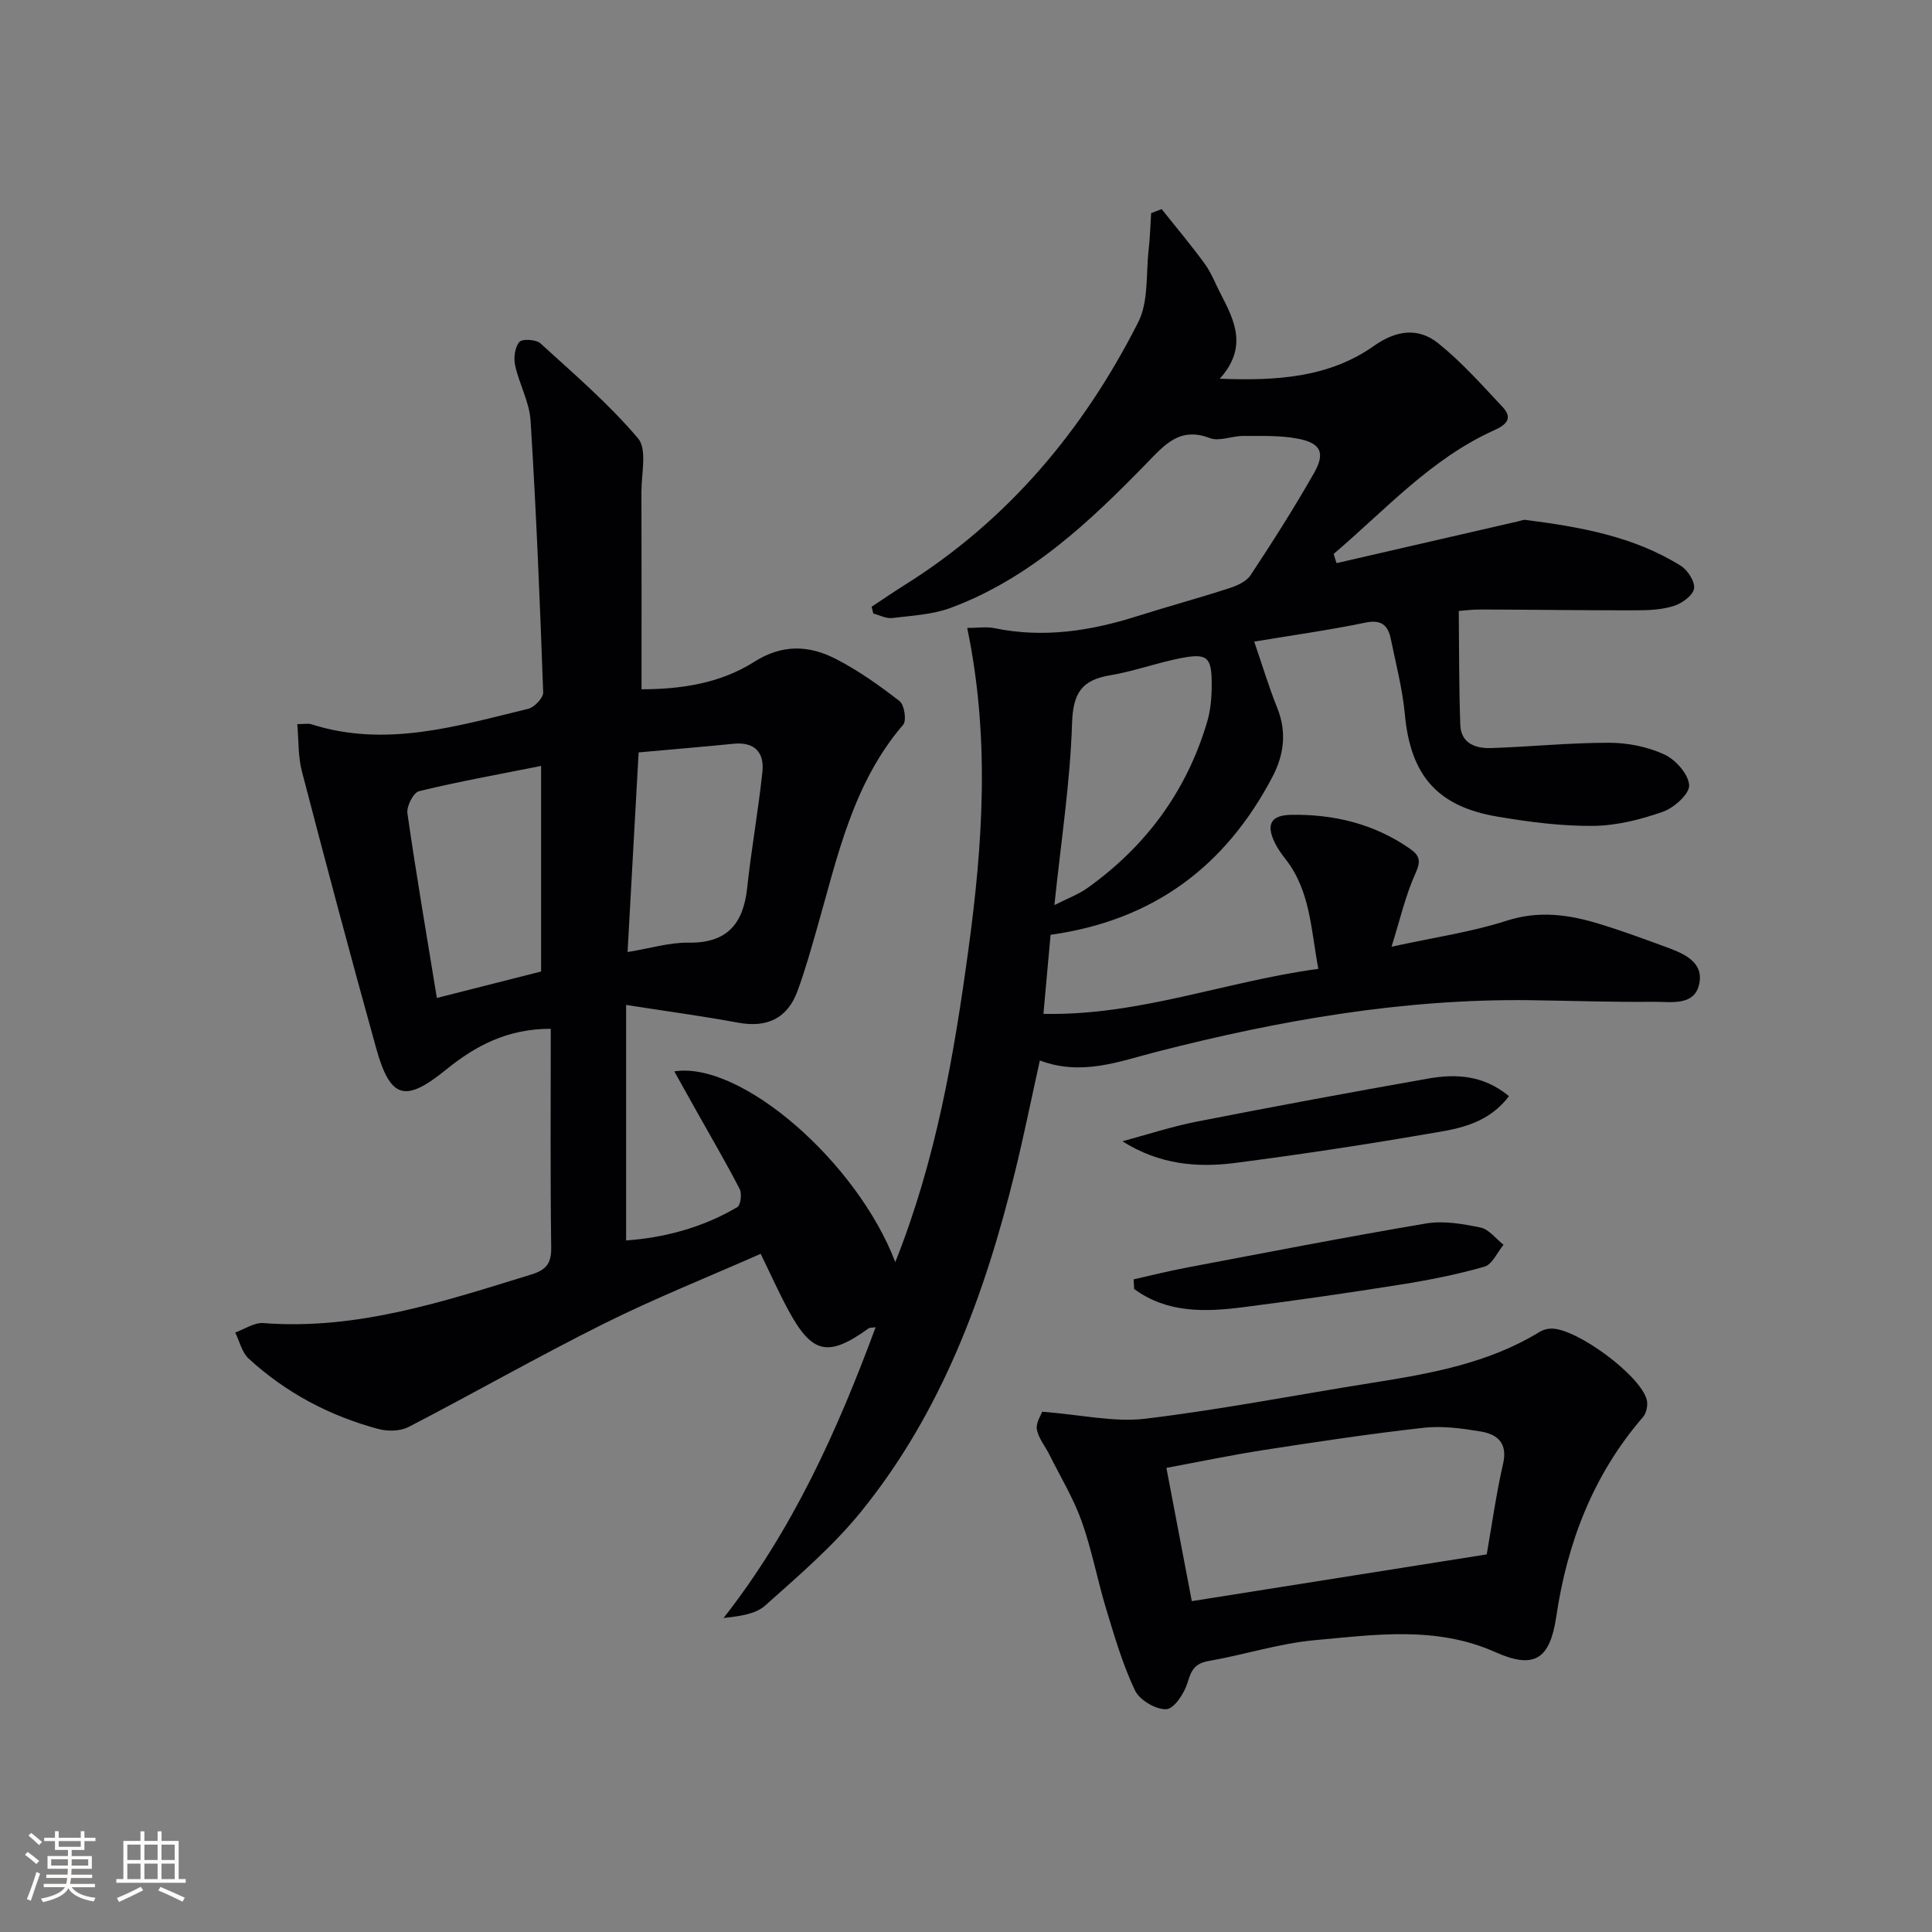 <svg enable-background="new 0 0 400 400" viewBox="0 0 400 400" xmlns="http://www.w3.org/2000/svg"><rect x="0" y="0" width="400" height="400" fill="#808080" stroke="none"/><g fill="#010104"><path d="m276.72 116.59c12.56-2.89 25.12-5.78 37.68-8.67.48-.11.99-.34 1.46-.28 11.23 1.45 22.36 3.38 32.16 9.52 1.43.9 2.97 3.34 2.71 4.73-.27 1.44-2.51 3.03-4.19 3.57-2.48.78-5.23.9-7.87.9-10.66.02-21.32-.14-31.98-.17-1.94-.01-3.87.25-4.67.3.09 8.26.04 15.93.32 23.59.14 3.85 3.19 4.91 6.39 4.8 8.14-.27 16.28-1.11 24.42-1.1 3.84 0 7.96.82 11.43 2.42 2.33 1.07 4.99 4.07 5.14 6.36.12 1.77-3.11 4.69-5.42 5.5-4.62 1.62-9.62 2.89-14.48 2.93-6.6.06-13.27-.81-19.8-1.92-12.54-2.11-18-8.64-19.16-21.18-.49-5.25-1.85-10.42-2.91-15.61-.58-2.84-1.97-4.06-5.27-3.37-7.44 1.54-14.98 2.59-23.01 3.93 1.74 5.05 3.05 9.46 4.76 13.7 2.03 5.03 1.41 9.75-1.01 14.35-9.7 18.46-24.6 29.67-45.91 32.65-.47 5.13-.95 10.49-1.48 16.37 19.79.42 37.67-6.72 56.92-9.32-1.54-8.04-1.6-16.06-6.78-22.7-.81-1.04-1.6-2.14-2.19-3.32-1.9-3.85-.91-5.8 3.35-5.87 8.82-.14 17.1 1.84 24.5 6.96 2.21 1.53 2.36 2.65 1.2 5.23-2.05 4.53-3.16 9.48-4.93 15.12 8.98-1.96 16.6-3.05 23.82-5.38 6.63-2.14 12.76-1.3 19 .59 4.61 1.39 9.14 3.06 13.66 4.72 3.63 1.33 8.05 2.96 7.28 7.49-.85 5.01-5.94 3.94-9.56 3.98-8.49.09-16.99-.22-25.48-.33-26.3-.33-51.95 4.17-77.29 10.67-7.88 2.02-15.55 5.07-24.24 1.81-1.78 8.02-3.31 15.61-5.16 23.13-6.23 25.39-15.17 49.67-31.82 70.24-5.81 7.17-12.97 13.31-19.89 19.48-2.06 1.84-5.41 2.21-8.61 2.58 14.3-18.27 23.52-38.69 31.48-60.2-.89.13-1.22.07-1.42.21-8.45 6.08-11.75 5.36-16.72-3.87-1.96-3.64-3.65-7.43-5.66-11.54-10.98 4.85-21.94 9.22-32.45 14.46-13.64 6.8-26.89 14.37-40.43 21.38-1.72.89-4.3.95-6.22.44-10.11-2.7-19.19-7.5-26.91-14.59-1.4-1.28-1.88-3.57-2.78-5.4 1.94-.69 3.94-2.09 5.82-1.95 19.43 1.5 37.43-4.49 55.54-10.08 3.01-.93 4.11-2.28 4.06-5.55-.2-14.96-.09-29.93-.09-45.3-9.02-.02-15.63 3.56-21.65 8.44-8.5 6.9-11.57 6.13-14.52-4.49-5.29-19.03-10.37-38.11-15.35-57.22-.81-3.1-.66-6.44-.96-9.81 1.57 0 2.28-.17 2.88.02 15.4 4.93 30.16.39 44.94-3.19 1.28-.31 3.13-2.27 3.09-3.4-.67-18.76-1.44-37.53-2.61-56.26-.24-3.86-2.35-7.57-3.2-11.44-.34-1.54-.06-3.73.87-4.85.58-.69 3.46-.53 4.37.29 6.96 6.34 14.16 12.53 20.21 19.67 1.92 2.26.69 7.29.7 11.05.05 13.45.02 26.9.02 40.9 8.01-.01 16.23-1.17 23.31-5.67 5.84-3.72 11.36-3.46 16.89-.63 4.69 2.4 9.06 5.52 13.24 8.76.98.76 1.47 4.02.73 4.88-10.39 12.1-13.56 27.17-17.75 41.84-1.28 4.47-2.53 8.97-4.14 13.32-2.1 5.7-6.35 7.62-12.3 6.52-7.25-1.34-14.57-2.33-23.17-3.67v48.76c7.66-.54 15.69-2.56 23.02-6.9.7-.41.99-2.79.49-3.75-2.89-5.59-6.08-11.03-9.16-16.52-1.42-2.54-2.83-5.08-4.37-7.83 13.73-2.19 37.82 18.68 45.75 39.49 8.46-21.24 12.16-42.86 15.12-64.58 3-21.94 4.51-43.97-.23-66.72 2.17 0 3.99-.3 5.67.05 10.07 2.08 19.79.59 29.43-2.46 6.32-2 12.73-3.74 19.04-5.78 1.65-.53 3.63-1.38 4.51-2.71 4.58-6.93 9.04-13.94 13.15-21.16 2.38-4.18 1.43-6.2-3.3-7.12-3.7-.72-7.59-.55-11.4-.57-2.31-.01-4.93 1.19-6.87.44-6.2-2.38-9.33 1.36-13.02 5.15-11.87 12.2-24.24 23.9-40.59 29.99-3.79 1.41-8.07 1.62-12.16 2.12-1.25.15-2.6-.6-3.9-.93-.12-.47-.23-.94-.35-1.41 2.25-1.49 4.48-3.02 6.76-4.45 21.47-13.43 37.13-32.14 48.44-54.47 2.17-4.28 1.58-9.98 2.16-15.04.29-2.49.35-5.02.51-7.53.73-.28 1.45-.56 2.18-.84 2.99 3.77 6.1 7.45 8.93 11.34 1.35 1.86 2.19 4.09 3.26 6.16 2.89 5.56 5.7 11.12-.16 17.62 12.01.47 22.69-.29 31.93-6.8 4.63-3.27 9.18-3.85 13.3-.54 4.86 3.9 9.07 8.65 13.35 13.22 2.08 2.23.86 3.61-1.68 4.75-13.17 5.9-22.63 16.56-33.32 25.64.18.65.39 1.28.6 1.91zm-186.27 90.03c7.4-1.88 14.54-3.69 21.58-5.48 0-13.99 0-27.85 0-42.56-8.9 1.77-17.15 3.25-25.28 5.23-1.15.28-2.61 3.13-2.4 4.57 1.83 12.75 4.01 25.45 6.1 38.24zm127.85-19.23c2.76-1.4 4.96-2.2 6.79-3.5 12.16-8.66 20.59-20.09 24.84-34.44.74-2.5.95-5.23.94-7.86 0-5.61-.93-6.41-6.55-5.3-4.87.96-9.59 2.71-14.48 3.52-5.89.98-7.68 3.7-7.88 9.9-.38 12.2-2.27 24.36-3.66 37.68zm-88.37 9.72c4.79-.78 8.7-2 12.58-1.94 7.98.13 11.37-3.84 12.18-11.31.86-8.05 2.31-16.03 3.16-24.08.42-4-1.62-6.23-5.99-5.79-6.52.65-13.04 1.19-19.64 1.79-.77 14.03-1.5 27.22-2.29 41.33z"/><path d="m215.77 292.28c8.2.64 14.92 2.22 21.35 1.45 15.62-1.88 31.11-4.91 46.66-7.38 12.17-1.93 24.27-4.02 35.02-10.62.67-.41 1.57-.65 2.36-.66 5.2-.11 18.49 9.68 19.78 14.73.28 1.08-.05 2.76-.77 3.58-10.3 11.91-15.69 25.98-17.96 41.31-1.3 8.78-4.47 11.01-12.63 7.36-12.19-5.45-24.85-3.61-37.36-2.47-7.37.67-14.58 3.02-21.92 4.3-2.81.49-3.63 1.78-4.39 4.38-.66 2.23-2.77 5.51-4.41 5.61-2.15.13-5.56-1.88-6.51-3.88-2.54-5.34-4.22-11.11-5.95-16.8-1.83-6.03-2.98-12.3-5.09-18.22-1.7-4.77-4.39-9.19-6.66-13.76-.88-1.77-2.28-3.42-2.62-5.27-.24-1.33.86-2.94 1.1-3.66zm30.98 39.22c20.6-3.27 40.67-6.45 61.06-9.68 1.06-6.04 1.95-12.47 3.39-18.77.98-4.29-1.18-6.09-4.61-6.67-3.9-.65-7.98-1.21-11.87-.77-11.03 1.23-22.02 2.89-32.99 4.59-6.8 1.05-13.55 2.47-20.24 3.71 1.8 9.46 3.47 18.22 5.26 27.59z"/><path d="m234.7 264.88c3.57-.8 7.12-1.7 10.71-2.38 16.59-3.14 33.17-6.38 49.82-9.19 3.63-.61 7.62.07 11.3.84 1.76.37 3.18 2.33 4.76 3.57-1.3 1.57-2.34 4.07-3.95 4.53-5.68 1.63-11.52 2.78-17.36 3.71-10.81 1.72-21.64 3.28-32.5 4.67-7.92 1.02-15.82 1.28-22.67-3.76-.03-.66-.07-1.33-.11-1.99z"/><path d="m312.42 226.95c-4.84 6.3-11.52 6.88-17.76 7.96-12.9 2.22-25.85 4.16-38.82 5.85-7.94 1.04-15.81.37-23.45-4.47 5.12-1.38 10.19-3.05 15.38-4.07 15.92-3.12 31.87-6.08 47.84-8.9 5.78-1.03 11.49-.77 16.81 3.63z"/></g><path d="m5.17 384 .55-.58c.85.61 1.65 1.24 2.4 1.87l-.59.64c-.83-.73-1.62-1.38-2.36-1.93m1.22 9.53-.82-.34c.71-1.76 1.37-3.64 1.98-5.63.24.13.5.25.76.36-.6 1.67-1.24 3.54-1.92 5.61m-.5-13.5.57-.54c.56.44 1.31 1.06 2.26 1.87l-.64.64c-.68-.66-1.41-1.32-2.19-1.97m3.25.46h2.24v-1.36h.77v1.36h4.57v-1.36h.76v1.36h2.28v.69h-2.28v1.84h-2.64v1.26h4.18v2.64h-4.21c0 .45-.02.86-.05 1.21h4.32v.69h-4.38c-.04.34-.1.75-.19 1.22h5.15v.69h-4.82c.87 1.19 2.51 1.92 4.93 2.19-.17.31-.3.57-.37.76-2.77-.49-4.52-1.41-5.26-2.76-.56 1.26-2.3 2.23-5.24 2.9-.12-.25-.26-.48-.43-.72 2.73-.55 4.38-1.34 4.96-2.38h-4.38v-.69h4.65c.1-.38.17-.79.21-1.22h-4.32v-.69h4.4c.03-.34.05-.75.05-1.21h-4.2v-2.64h4.23v-1.26h-2.69v-1.84h-2.24zm1.46 4.46v1.29h3.45c.01-.4.02-.57.01-.53v-.32-.45h-3.46zm1.55-2.59h4.57v-1.19h-4.57zm6.11 2.59h-3.42v.77c-.01.19-.01.37-.02.53h3.44z" fill="#fcfbfa"/><path d="m32.63 379.16h.82v1.98h3.54v7.89h1.46v.78h-14.37v-.78h1.46v-7.89h3.54v-1.98h.82v1.98h2.73zm-3.49 11.48.5.73c-1.61.82-3.28 1.63-5 2.41-.13-.27-.28-.55-.44-.82 1.75-.72 3.4-1.49 4.94-2.32m-2.78-5.55h2.73v-3.18h-2.73zm0 3.95h2.73v-3.2h-2.73zm3.54-3.95h2.73v-3.18h-2.73zm0 3.95h2.73v-3.2h-2.73zm7.89 4.68c-1.84-.92-3.51-1.7-5.02-2.32l.45-.73c1.89.8 3.57 1.55 5.04 2.23zm-1.62-11.81h-2.73v3.18h2.73zm-2.73 7.13h2.73v-3.2h-2.73z" fill="#fcfbfa"/></svg>